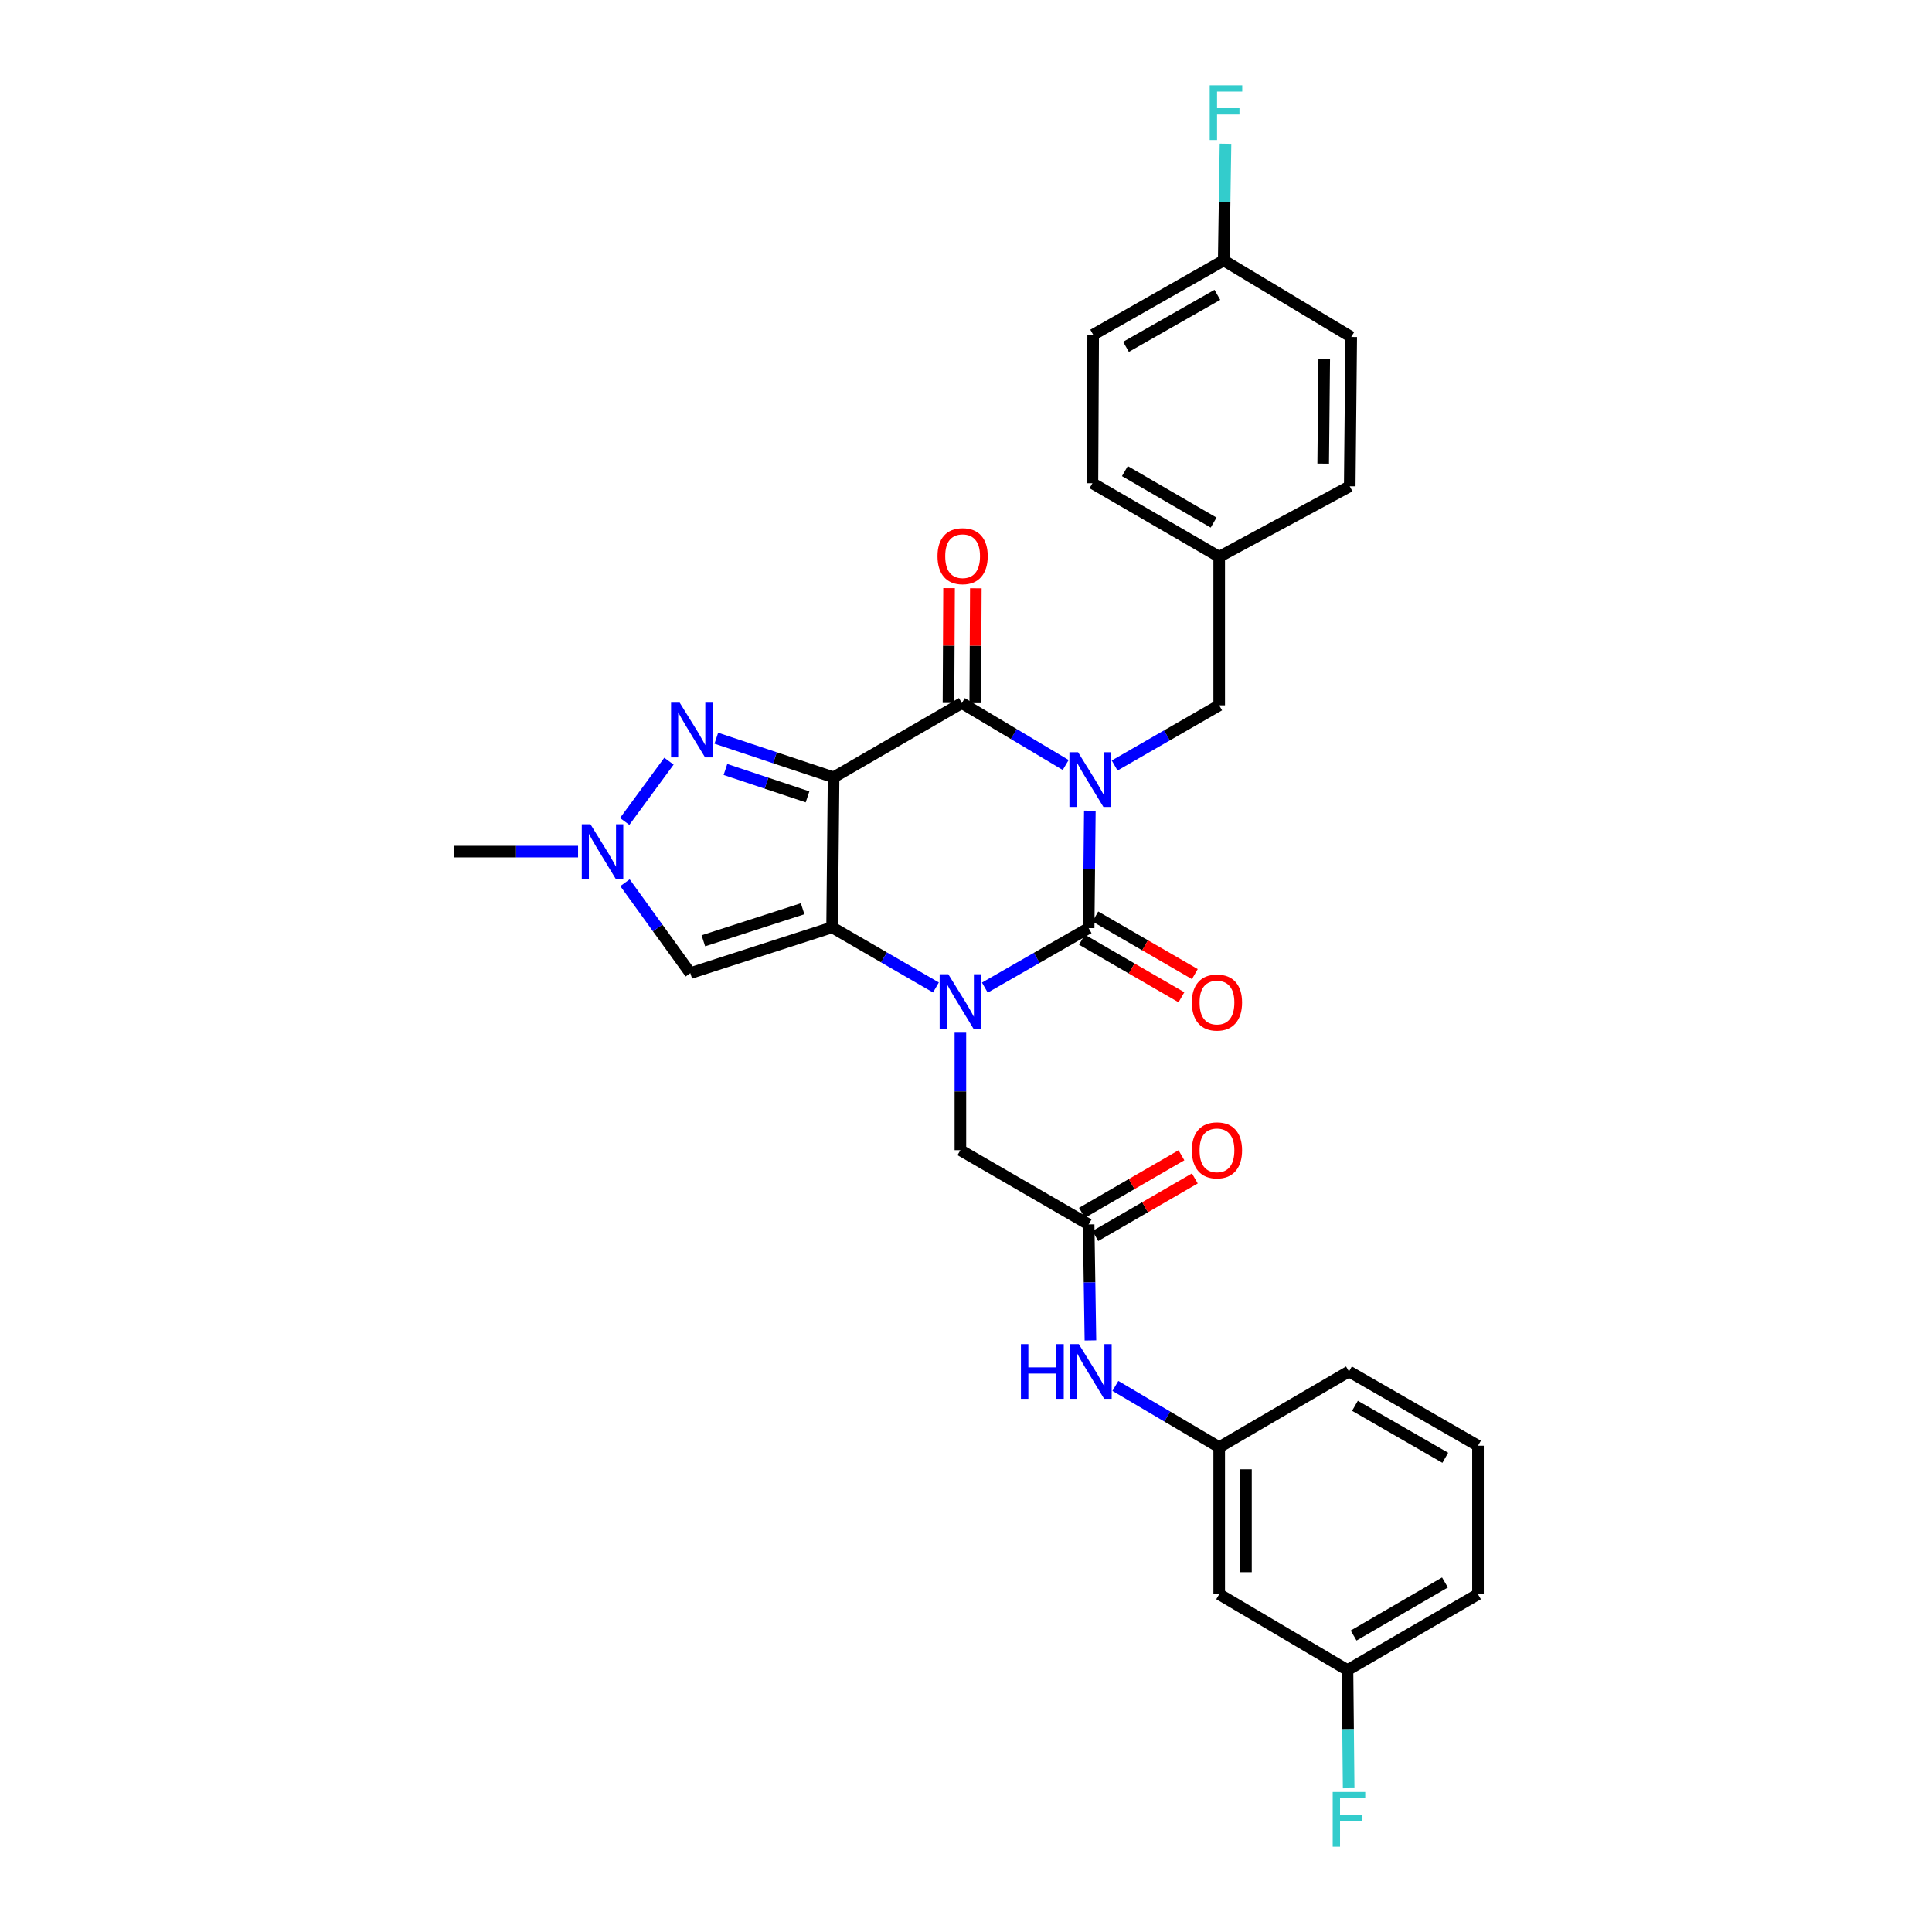 <?xml version='1.0' encoding='iso-8859-1'?>
<svg version='1.1' baseProfile='full'
              xmlns='http://www.w3.org/2000/svg'
                      xmlns:rdkit='http://www.rdkit.org/xml'
                      xmlns:xlink='http://www.w3.org/1999/xlink'
                  xml:space='preserve'
width='1000px' height='1000px' viewBox='0 0 1000 1000'>
<!-- END OF HEADER -->
<rect style='opacity:1.0;fill:#FFFFFF;stroke:none' width='1000' height='1000' x='0' y='0'> </rect>
<path class='bond-3' d='M 564.102,419.603 L 563.788,449.994' style='fill:none;fill-rule:evenodd;stroke:#0000FF;stroke-width:6px;stroke-linecap:butt;stroke-linejoin:miter;stroke-opacity:1' />
<path class='bond-3' d='M 563.788,449.994 L 563.475,480.384' style='fill:none;fill-rule:evenodd;stroke:#000000;stroke-width:6px;stroke-linecap:butt;stroke-linejoin:miter;stroke-opacity:1' />
<path class='bond-4' d='M 551.595,395.961 L 524.727,379.933' style='fill:none;fill-rule:evenodd;stroke:#0000FF;stroke-width:6px;stroke-linecap:butt;stroke-linejoin:miter;stroke-opacity:1' />
<path class='bond-4' d='M 524.727,379.933 L 497.86,363.905' style='fill:none;fill-rule:evenodd;stroke:#000000;stroke-width:6px;stroke-linecap:butt;stroke-linejoin:miter;stroke-opacity:1' />
<path class='bond-10' d='M 576.934,396.228 L 603.994,380.648' style='fill:none;fill-rule:evenodd;stroke:#0000FF;stroke-width:6px;stroke-linecap:butt;stroke-linejoin:miter;stroke-opacity:1' />
<path class='bond-10' d='M 603.994,380.648 L 631.053,365.067' style='fill:none;fill-rule:evenodd;stroke:#000000;stroke-width:6px;stroke-linecap:butt;stroke-linejoin:miter;stroke-opacity:1' />
<path class='bond-0' d='M 431.467,402.344 L 497.86,363.905' style='fill:none;fill-rule:evenodd;stroke:#000000;stroke-width:6px;stroke-linecap:butt;stroke-linejoin:miter;stroke-opacity:1' />
<path class='bond-1' d='M 431.467,402.344 L 430.697,479.999' style='fill:none;fill-rule:evenodd;stroke:#000000;stroke-width:6px;stroke-linecap:butt;stroke-linejoin:miter;stroke-opacity:1' />
<path class='bond-5' d='M 431.467,402.344 L 401.113,392.223' style='fill:none;fill-rule:evenodd;stroke:#000000;stroke-width:6px;stroke-linecap:butt;stroke-linejoin:miter;stroke-opacity:1' />
<path class='bond-5' d='M 401.113,392.223 L 370.758,382.103' style='fill:none;fill-rule:evenodd;stroke:#0000FF;stroke-width:6px;stroke-linecap:butt;stroke-linejoin:miter;stroke-opacity:1' />
<path class='bond-5' d='M 417.978,412.454 L 396.73,405.369' style='fill:none;fill-rule:evenodd;stroke:#000000;stroke-width:6px;stroke-linecap:butt;stroke-linejoin:miter;stroke-opacity:1' />
<path class='bond-5' d='M 396.73,405.369 L 375.482,398.285' style='fill:none;fill-rule:evenodd;stroke:#0000FF;stroke-width:6px;stroke-linecap:butt;stroke-linejoin:miter;stroke-opacity:1' />
<path class='bond-6' d='M 430.697,479.999 L 357.307,503.695' style='fill:none;fill-rule:evenodd;stroke:#000000;stroke-width:6px;stroke-linecap:butt;stroke-linejoin:miter;stroke-opacity:1' />
<path class='bond-6' d='M 415.431,470.366 L 364.058,486.954' style='fill:none;fill-rule:evenodd;stroke:#000000;stroke-width:6px;stroke-linecap:butt;stroke-linejoin:miter;stroke-opacity:1' />
<path class='bond-30' d='M 430.697,479.999 L 457.568,495.555' style='fill:none;fill-rule:evenodd;stroke:#000000;stroke-width:6px;stroke-linecap:butt;stroke-linejoin:miter;stroke-opacity:1' />
<path class='bond-30' d='M 457.568,495.555 L 484.44,511.11' style='fill:none;fill-rule:evenodd;stroke:#0000FF;stroke-width:6px;stroke-linecap:butt;stroke-linejoin:miter;stroke-opacity:1' />
<path class='bond-2' d='M 509.75,511.184 L 536.613,495.784' style='fill:none;fill-rule:evenodd;stroke:#0000FF;stroke-width:6px;stroke-linecap:butt;stroke-linejoin:miter;stroke-opacity:1' />
<path class='bond-2' d='M 536.613,495.784 L 563.475,480.384' style='fill:none;fill-rule:evenodd;stroke:#000000;stroke-width:6px;stroke-linecap:butt;stroke-linejoin:miter;stroke-opacity:1' />
<path class='bond-8' d='M 497.098,534.52 L 497.098,564.922' style='fill:none;fill-rule:evenodd;stroke:#0000FF;stroke-width:6px;stroke-linecap:butt;stroke-linejoin:miter;stroke-opacity:1' />
<path class='bond-8' d='M 497.098,564.922 L 497.098,595.324' style='fill:none;fill-rule:evenodd;stroke:#000000;stroke-width:6px;stroke-linecap:butt;stroke-linejoin:miter;stroke-opacity:1' />
<path class='bond-11' d='M 560.004,486.381 L 585.757,501.284' style='fill:none;fill-rule:evenodd;stroke:#000000;stroke-width:6px;stroke-linecap:butt;stroke-linejoin:miter;stroke-opacity:1' />
<path class='bond-11' d='M 585.757,501.284 L 611.509,516.187' style='fill:none;fill-rule:evenodd;stroke:#FF0000;stroke-width:6px;stroke-linecap:butt;stroke-linejoin:miter;stroke-opacity:1' />
<path class='bond-11' d='M 566.945,474.387 L 592.698,489.29' style='fill:none;fill-rule:evenodd;stroke:#000000;stroke-width:6px;stroke-linecap:butt;stroke-linejoin:miter;stroke-opacity:1' />
<path class='bond-11' d='M 592.698,489.29 L 618.45,504.193' style='fill:none;fill-rule:evenodd;stroke:#FF0000;stroke-width:6px;stroke-linecap:butt;stroke-linejoin:miter;stroke-opacity:1' />
<path class='bond-12' d='M 504.788,363.94 L 504.939,334.217' style='fill:none;fill-rule:evenodd;stroke:#000000;stroke-width:6px;stroke-linecap:butt;stroke-linejoin:miter;stroke-opacity:1' />
<path class='bond-12' d='M 504.939,334.217 L 505.089,304.494' style='fill:none;fill-rule:evenodd;stroke:#FF0000;stroke-width:6px;stroke-linecap:butt;stroke-linejoin:miter;stroke-opacity:1' />
<path class='bond-12' d='M 490.931,363.87 L 491.081,334.147' style='fill:none;fill-rule:evenodd;stroke:#000000;stroke-width:6px;stroke-linecap:butt;stroke-linejoin:miter;stroke-opacity:1' />
<path class='bond-12' d='M 491.081,334.147 L 491.232,304.424' style='fill:none;fill-rule:evenodd;stroke:#FF0000;stroke-width:6px;stroke-linecap:butt;stroke-linejoin:miter;stroke-opacity:1' />
<path class='bond-7' d='M 346.249,393.989 L 323.338,425.178' style='fill:none;fill-rule:evenodd;stroke:#0000FF;stroke-width:6px;stroke-linecap:butt;stroke-linejoin:miter;stroke-opacity:1' />
<path class='bond-32' d='M 357.307,503.695 L 340.403,480.293' style='fill:none;fill-rule:evenodd;stroke:#000000;stroke-width:6px;stroke-linecap:butt;stroke-linejoin:miter;stroke-opacity:1' />
<path class='bond-32' d='M 340.403,480.293 L 323.499,456.89' style='fill:none;fill-rule:evenodd;stroke:#0000FF;stroke-width:6px;stroke-linecap:butt;stroke-linejoin:miter;stroke-opacity:1' />
<path class='bond-24' d='M 299.208,440.79 L 267.1,440.79' style='fill:none;fill-rule:evenodd;stroke:#0000FF;stroke-width:6px;stroke-linecap:butt;stroke-linejoin:miter;stroke-opacity:1' />
<path class='bond-24' d='M 267.1,440.79 L 234.992,440.79' style='fill:none;fill-rule:evenodd;stroke:#000000;stroke-width:6px;stroke-linecap:butt;stroke-linejoin:miter;stroke-opacity:1' />
<path class='bond-9' d='M 497.098,595.324 L 563.475,633.763' style='fill:none;fill-rule:evenodd;stroke:#000000;stroke-width:6px;stroke-linecap:butt;stroke-linejoin:miter;stroke-opacity:1' />
<path class='bond-13' d='M 563.475,633.763 L 563.939,663.785' style='fill:none;fill-rule:evenodd;stroke:#000000;stroke-width:6px;stroke-linecap:butt;stroke-linejoin:miter;stroke-opacity:1' />
<path class='bond-13' d='M 563.939,663.785 L 564.404,693.808' style='fill:none;fill-rule:evenodd;stroke:#0000FF;stroke-width:6px;stroke-linecap:butt;stroke-linejoin:miter;stroke-opacity:1' />
<path class='bond-15' d='M 566.945,639.76 L 592.698,624.857' style='fill:none;fill-rule:evenodd;stroke:#000000;stroke-width:6px;stroke-linecap:butt;stroke-linejoin:miter;stroke-opacity:1' />
<path class='bond-15' d='M 592.698,624.857 L 618.45,609.954' style='fill:none;fill-rule:evenodd;stroke:#FF0000;stroke-width:6px;stroke-linecap:butt;stroke-linejoin:miter;stroke-opacity:1' />
<path class='bond-15' d='M 560.004,627.766 L 585.757,612.863' style='fill:none;fill-rule:evenodd;stroke:#000000;stroke-width:6px;stroke-linecap:butt;stroke-linejoin:miter;stroke-opacity:1' />
<path class='bond-15' d='M 585.757,612.863 L 611.509,597.96' style='fill:none;fill-rule:evenodd;stroke:#FF0000;stroke-width:6px;stroke-linecap:butt;stroke-linejoin:miter;stroke-opacity:1' />
<path class='bond-17' d='M 631.053,365.067 L 631.053,288.181' style='fill:none;fill-rule:evenodd;stroke:#000000;stroke-width:6px;stroke-linecap:butt;stroke-linejoin:miter;stroke-opacity:1' />
<path class='bond-14' d='M 577.32,717.351 L 604.187,733.215' style='fill:none;fill-rule:evenodd;stroke:#0000FF;stroke-width:6px;stroke-linecap:butt;stroke-linejoin:miter;stroke-opacity:1' />
<path class='bond-14' d='M 604.187,733.215 L 631.053,749.08' style='fill:none;fill-rule:evenodd;stroke:#000000;stroke-width:6px;stroke-linecap:butt;stroke-linejoin:miter;stroke-opacity:1' />
<path class='bond-16' d='M 631.053,749.08 L 631.053,825.172' style='fill:none;fill-rule:evenodd;stroke:#000000;stroke-width:6px;stroke-linecap:butt;stroke-linejoin:miter;stroke-opacity:1' />
<path class='bond-16' d='M 644.91,760.494 L 644.91,813.759' style='fill:none;fill-rule:evenodd;stroke:#000000;stroke-width:6px;stroke-linecap:butt;stroke-linejoin:miter;stroke-opacity:1' />
<path class='bond-28' d='M 631.053,749.08 L 698.223,709.871' style='fill:none;fill-rule:evenodd;stroke:#000000;stroke-width:6px;stroke-linecap:butt;stroke-linejoin:miter;stroke-opacity:1' />
<path class='bond-18' d='M 631.053,825.172 L 697.461,864.42' style='fill:none;fill-rule:evenodd;stroke:#000000;stroke-width:6px;stroke-linecap:butt;stroke-linejoin:miter;stroke-opacity:1' />
<path class='bond-22' d='M 631.053,288.181 L 698.623,251.69' style='fill:none;fill-rule:evenodd;stroke:#000000;stroke-width:6px;stroke-linecap:butt;stroke-linejoin:miter;stroke-opacity:1' />
<path class='bond-23' d='M 631.053,288.181 L 565.438,250.12' style='fill:none;fill-rule:evenodd;stroke:#000000;stroke-width:6px;stroke-linecap:butt;stroke-linejoin:miter;stroke-opacity:1' />
<path class='bond-23' d='M 628.164,270.485 L 582.233,243.842' style='fill:none;fill-rule:evenodd;stroke:#000000;stroke-width:6px;stroke-linecap:butt;stroke-linejoin:miter;stroke-opacity:1' />
<path class='bond-20' d='M 697.461,864.42 L 697.763,895.005' style='fill:none;fill-rule:evenodd;stroke:#000000;stroke-width:6px;stroke-linecap:butt;stroke-linejoin:miter;stroke-opacity:1' />
<path class='bond-20' d='M 697.763,895.005 L 698.064,925.591' style='fill:none;fill-rule:evenodd;stroke:#33CCCC;stroke-width:6px;stroke-linecap:butt;stroke-linejoin:miter;stroke-opacity:1' />
<path class='bond-33' d='M 697.461,864.42 L 765.008,825.172' style='fill:none;fill-rule:evenodd;stroke:#000000;stroke-width:6px;stroke-linecap:butt;stroke-linejoin:miter;stroke-opacity:1' />
<path class='bond-33' d='M 700.631,846.551 L 747.914,819.078' style='fill:none;fill-rule:evenodd;stroke:#000000;stroke-width:6px;stroke-linecap:butt;stroke-linejoin:miter;stroke-opacity:1' />
<path class='bond-19' d='M 633.386,134.795 L 565.823,173.249' style='fill:none;fill-rule:evenodd;stroke:#000000;stroke-width:6px;stroke-linecap:butt;stroke-linejoin:miter;stroke-opacity:1' />
<path class='bond-19' d='M 630.106,152.606 L 582.812,179.524' style='fill:none;fill-rule:evenodd;stroke:#000000;stroke-width:6px;stroke-linecap:butt;stroke-linejoin:miter;stroke-opacity:1' />
<path class='bond-21' d='M 633.386,134.795 L 633.851,104.592' style='fill:none;fill-rule:evenodd;stroke:#000000;stroke-width:6px;stroke-linecap:butt;stroke-linejoin:miter;stroke-opacity:1' />
<path class='bond-21' d='M 633.851,104.592 L 634.316,74.389' style='fill:none;fill-rule:evenodd;stroke:#33CCCC;stroke-width:6px;stroke-linecap:butt;stroke-linejoin:miter;stroke-opacity:1' />
<path class='bond-31' d='M 633.386,134.795 L 699.393,174.427' style='fill:none;fill-rule:evenodd;stroke:#000000;stroke-width:6px;stroke-linecap:butt;stroke-linejoin:miter;stroke-opacity:1' />
<path class='bond-25' d='M 698.623,251.69 L 699.393,174.427' style='fill:none;fill-rule:evenodd;stroke:#000000;stroke-width:6px;stroke-linecap:butt;stroke-linejoin:miter;stroke-opacity:1' />
<path class='bond-25' d='M 684.882,239.963 L 685.421,185.879' style='fill:none;fill-rule:evenodd;stroke:#000000;stroke-width:6px;stroke-linecap:butt;stroke-linejoin:miter;stroke-opacity:1' />
<path class='bond-26' d='M 565.438,250.12 L 565.823,173.249' style='fill:none;fill-rule:evenodd;stroke:#000000;stroke-width:6px;stroke-linecap:butt;stroke-linejoin:miter;stroke-opacity:1' />
<path class='bond-27' d='M 765.008,748.31 L 698.223,709.871' style='fill:none;fill-rule:evenodd;stroke:#000000;stroke-width:6px;stroke-linecap:butt;stroke-linejoin:miter;stroke-opacity:1' />
<path class='bond-27' d='M 748.078,754.554 L 701.328,727.647' style='fill:none;fill-rule:evenodd;stroke:#000000;stroke-width:6px;stroke-linecap:butt;stroke-linejoin:miter;stroke-opacity:1' />
<path class='bond-29' d='M 765.008,748.31 L 765.008,825.172' style='fill:none;fill-rule:evenodd;stroke:#000000;stroke-width:6px;stroke-linecap:butt;stroke-linejoin:miter;stroke-opacity:1' />
<path  class='atom-0' d='M 558.008 389.361
L 567.288 404.361
Q 568.208 405.841, 569.688 408.521
Q 571.168 411.201, 571.248 411.361
L 571.248 389.361
L 575.008 389.361
L 575.008 417.681
L 571.128 417.681
L 561.168 401.281
Q 560.008 399.361, 558.768 397.161
Q 557.568 394.961, 557.208 394.281
L 557.208 417.681
L 553.528 417.681
L 553.528 389.361
L 558.008 389.361
' fill='#0000FF'/>
<path  class='atom-3' d='M 490.838 504.278
L 500.118 519.278
Q 501.038 520.758, 502.518 523.438
Q 503.998 526.118, 504.078 526.278
L 504.078 504.278
L 507.838 504.278
L 507.838 532.598
L 503.958 532.598
L 493.998 516.198
Q 492.838 514.278, 491.598 512.078
Q 490.398 509.878, 490.038 509.198
L 490.038 532.598
L 486.358 532.598
L 486.358 504.278
L 490.838 504.278
' fill='#0000FF'/>
<path  class='atom-6' d='M 351.824 363.717
L 361.104 378.717
Q 362.024 380.197, 363.504 382.877
Q 364.984 385.557, 365.064 385.717
L 365.064 363.717
L 368.824 363.717
L 368.824 392.037
L 364.944 392.037
L 354.984 375.637
Q 353.824 373.717, 352.584 371.517
Q 351.384 369.317, 351.024 368.637
L 351.024 392.037
L 347.344 392.037
L 347.344 363.717
L 351.824 363.717
' fill='#0000FF'/>
<path  class='atom-8' d='M 305.61 426.63
L 314.89 441.63
Q 315.81 443.11, 317.29 445.79
Q 318.77 448.47, 318.85 448.63
L 318.85 426.63
L 322.61 426.63
L 322.61 454.95
L 318.73 454.95
L 308.77 438.55
Q 307.61 436.63, 306.37 434.43
Q 305.17 432.23, 304.81 431.55
L 304.81 454.95
L 301.13 454.95
L 301.13 426.63
L 305.61 426.63
' fill='#0000FF'/>
<path  class='atom-12' d='M 616.898 518.903
Q 616.898 512.103, 620.258 508.303
Q 623.618 504.503, 629.898 504.503
Q 636.178 504.503, 639.538 508.303
Q 642.898 512.103, 642.898 518.903
Q 642.898 525.783, 639.498 529.703
Q 636.098 533.583, 629.898 533.583
Q 623.658 533.583, 620.258 529.703
Q 616.898 525.823, 616.898 518.903
M 629.898 530.383
Q 634.218 530.383, 636.538 527.503
Q 638.898 524.583, 638.898 518.903
Q 638.898 513.343, 636.538 510.543
Q 634.218 507.703, 629.898 507.703
Q 625.578 507.703, 623.218 510.503
Q 620.898 513.303, 620.898 518.903
Q 620.898 524.623, 623.218 527.503
Q 625.578 530.383, 629.898 530.383
' fill='#FF0000'/>
<path  class='atom-13' d='M 485.245 287.876
Q 485.245 281.076, 488.605 277.276
Q 491.965 273.476, 498.245 273.476
Q 504.525 273.476, 507.885 277.276
Q 511.245 281.076, 511.245 287.876
Q 511.245 294.756, 507.845 298.676
Q 504.445 302.556, 498.245 302.556
Q 492.005 302.556, 488.605 298.676
Q 485.245 294.796, 485.245 287.876
M 498.245 299.356
Q 502.565 299.356, 504.885 296.476
Q 507.245 293.556, 507.245 287.876
Q 507.245 282.316, 504.885 279.516
Q 502.565 276.676, 498.245 276.676
Q 493.925 276.676, 491.565 279.476
Q 489.245 282.276, 489.245 287.876
Q 489.245 293.596, 491.565 296.476
Q 493.925 299.356, 498.245 299.356
' fill='#FF0000'/>
<path  class='atom-14' d='M 528.433 695.711
L 532.273 695.711
L 532.273 707.751
L 546.753 707.751
L 546.753 695.711
L 550.593 695.711
L 550.593 724.031
L 546.753 724.031
L 546.753 710.951
L 532.273 710.951
L 532.273 724.031
L 528.433 724.031
L 528.433 695.711
' fill='#0000FF'/>
<path  class='atom-14' d='M 558.393 695.711
L 567.673 710.711
Q 568.593 712.191, 570.073 714.871
Q 571.553 717.551, 571.633 717.711
L 571.633 695.711
L 575.393 695.711
L 575.393 724.031
L 571.513 724.031
L 561.553 707.631
Q 560.393 705.711, 559.153 703.511
Q 557.953 701.311, 557.593 700.631
L 557.593 724.031
L 553.913 724.031
L 553.913 695.711
L 558.393 695.711
' fill='#0000FF'/>
<path  class='atom-16' d='M 616.898 595.404
Q 616.898 588.604, 620.258 584.804
Q 623.618 581.004, 629.898 581.004
Q 636.178 581.004, 639.538 584.804
Q 642.898 588.604, 642.898 595.404
Q 642.898 602.284, 639.498 606.204
Q 636.098 610.084, 629.898 610.084
Q 623.658 610.084, 620.258 606.204
Q 616.898 602.324, 616.898 595.404
M 629.898 606.884
Q 634.218 606.884, 636.538 604.004
Q 638.898 601.084, 638.898 595.404
Q 638.898 589.844, 636.538 587.044
Q 634.218 584.204, 629.898 584.204
Q 625.578 584.204, 623.218 587.004
Q 620.898 589.804, 620.898 595.404
Q 620.898 601.124, 623.218 604.004
Q 625.578 606.884, 629.898 606.884
' fill='#FF0000'/>
<path  class='atom-21' d='M 689.803 927.523
L 706.643 927.523
L 706.643 930.763
L 693.603 930.763
L 693.603 939.363
L 705.203 939.363
L 705.203 942.643
L 693.603 942.643
L 693.603 955.843
L 689.803 955.843
L 689.803 927.523
' fill='#33CCCC'/>
<path  class='atom-22' d='M 626.143 44.157
L 642.983 44.157
L 642.983 47.397
L 629.943 47.397
L 629.943 55.997
L 641.543 55.997
L 641.543 59.277
L 629.943 59.277
L 629.943 72.477
L 626.143 72.477
L 626.143 44.157
' fill='#33CCCC'/>
</svg>
